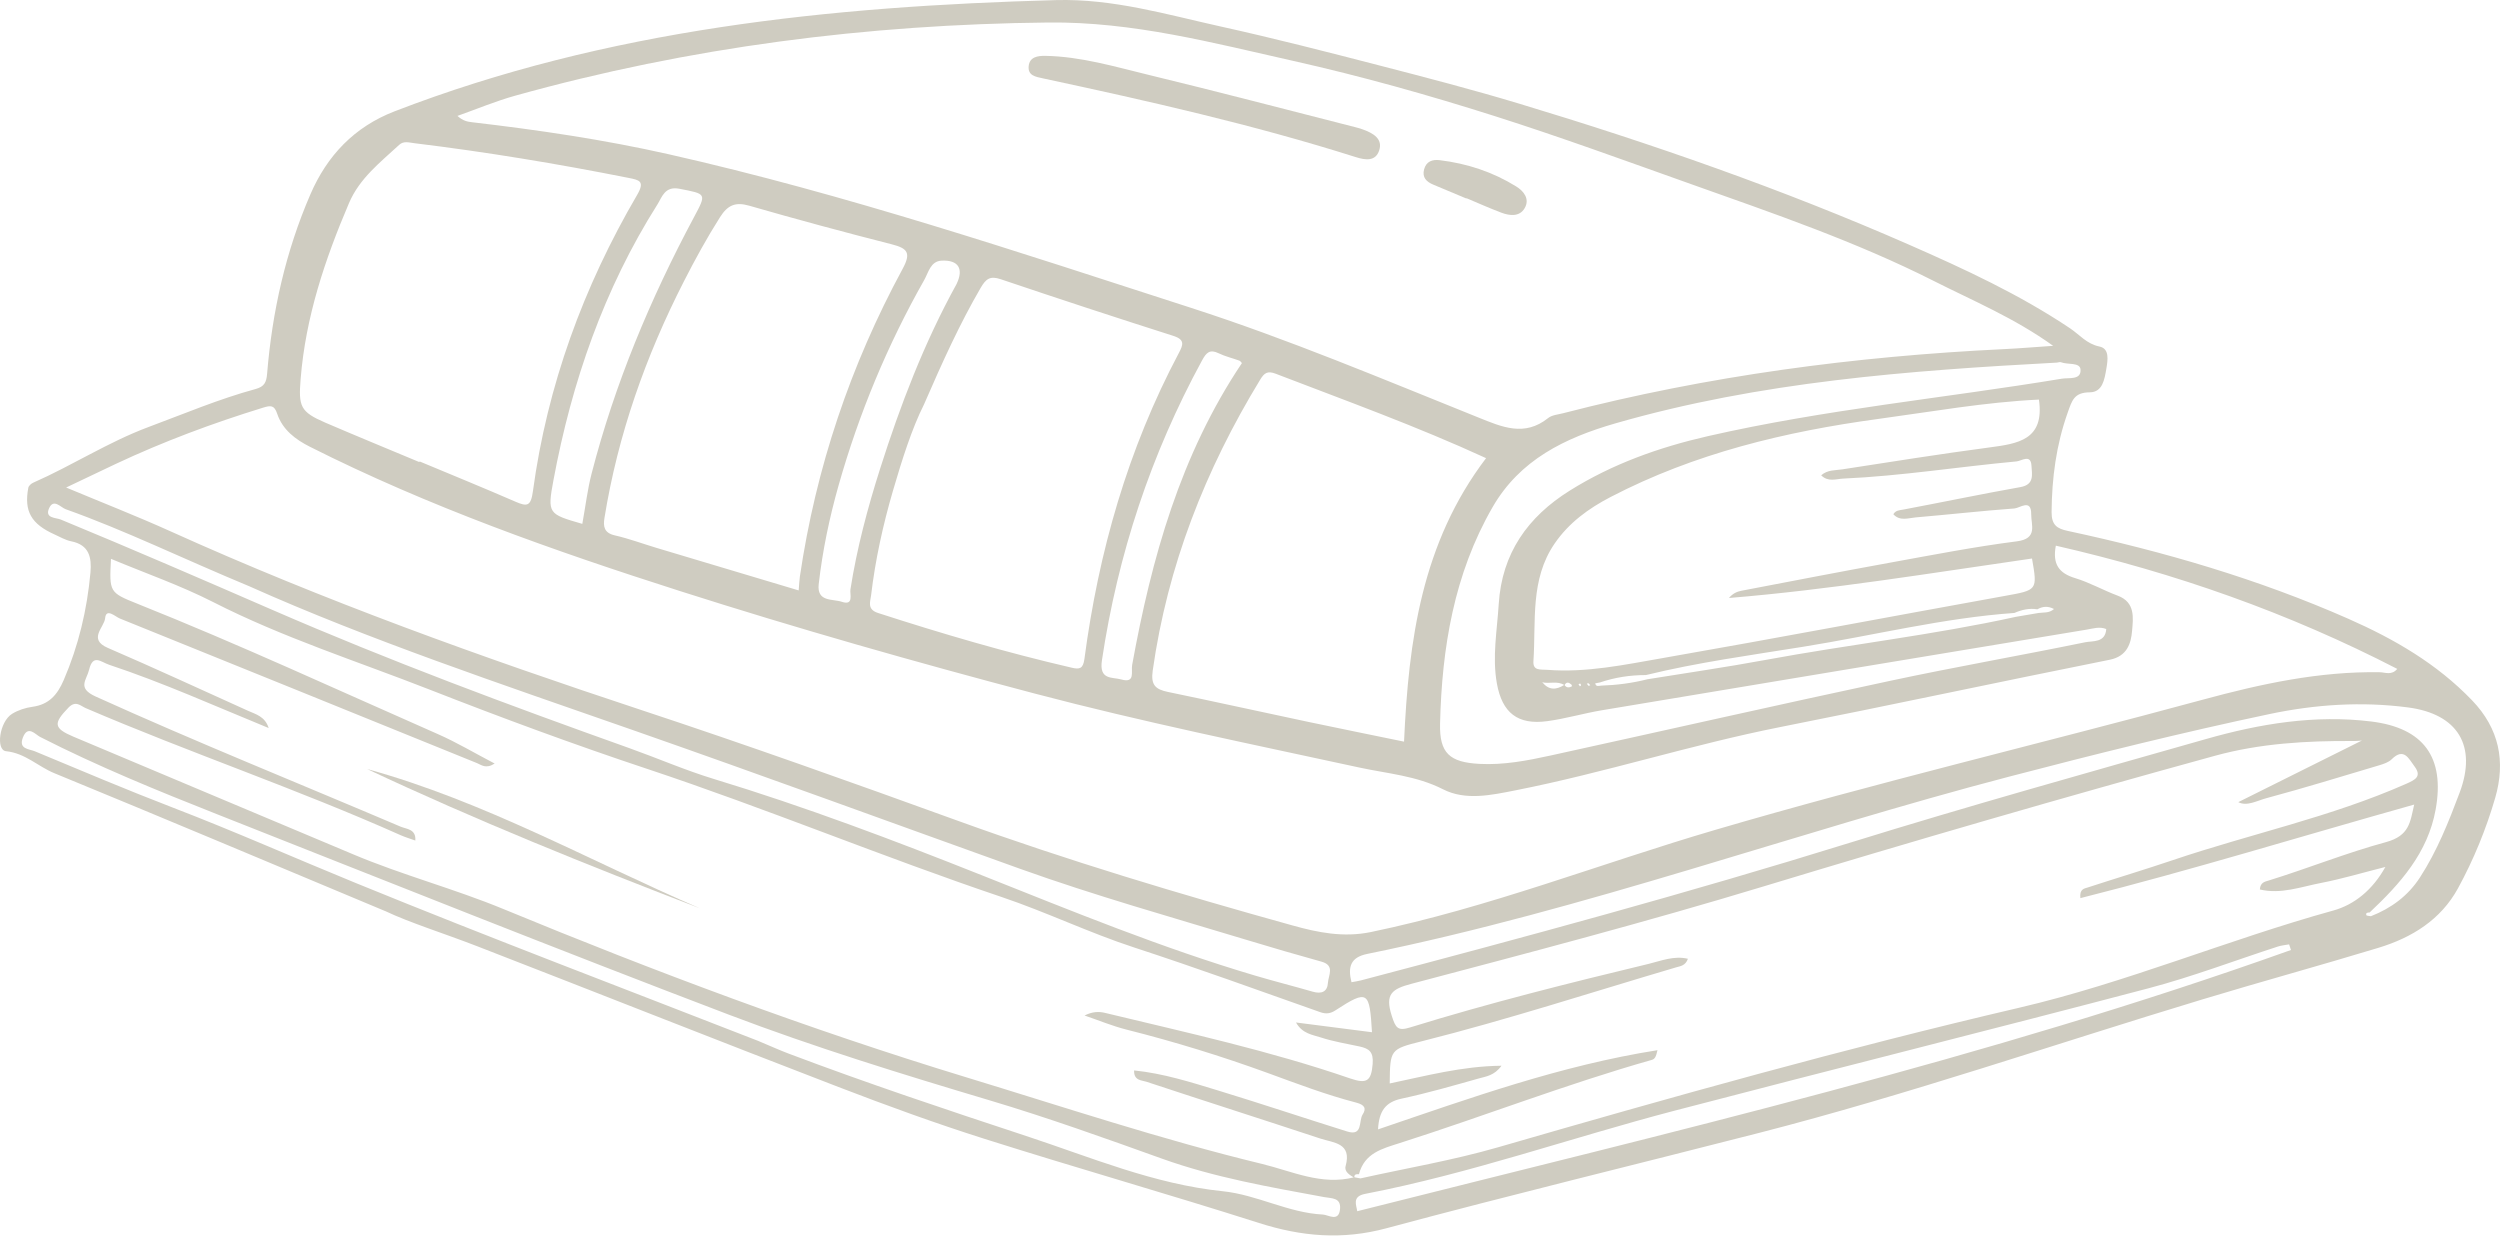 <?xml version="1.0" encoding="UTF-8"?> <svg xmlns="http://www.w3.org/2000/svg" width="123" height="61" viewBox="0 0 123 61" fill="none"><path d="M18.945 44.823C13.254 42.444 7.971 40.216 2.668 38.039C1.867 37.709 1.245 37.057 0.297 36.959C-0.216 36.906 -0.03 35.508 0.592 35.122C0.889 34.938 1.253 34.821 1.6 34.774C2.412 34.663 2.824 34.182 3.135 33.46C3.865 31.764 4.284 30.002 4.45 28.171C4.516 27.43 4.392 26.808 3.503 26.632C3.22 26.576 2.955 26.417 2.686 26.296C1.534 25.78 1.175 25.151 1.393 23.998C1.411 23.9 1.537 23.79 1.64 23.746C3.561 22.9 5.329 21.747 7.308 21.009C9.056 20.358 10.775 19.63 12.578 19.139C13.004 19.023 13.108 18.812 13.142 18.387C13.391 15.334 14.055 12.371 15.274 9.556C16.095 7.658 17.428 6.244 19.414 5.477C29.886 1.433 40.838 0.311 51.944 0.005C54.77 -0.073 57.399 0.716 60.081 1.309C62.684 1.884 65.268 2.549 67.849 3.216C70.154 3.811 72.459 4.411 74.738 5.098C81.261 7.065 87.692 9.305 93.935 12.043C96.656 13.237 99.362 14.488 101.846 16.152C102.313 16.465 102.662 16.92 103.293 17.049C103.791 17.152 103.707 17.7 103.633 18.136C103.543 18.665 103.449 19.297 102.818 19.302C102.049 19.309 101.945 19.695 101.73 20.303C101.164 21.898 100.952 23.514 100.938 25.193C100.933 25.837 101.212 26.009 101.725 26.119C106.463 27.136 111.093 28.484 115.539 30.444C117.802 31.442 119.896 32.655 121.626 34.457C122.959 35.845 123.286 37.46 122.763 39.258C122.314 40.802 121.704 42.293 120.934 43.703C120.086 45.253 118.667 46.131 117.027 46.63C114.147 47.505 111.242 48.298 108.361 49.17C101.095 51.367 93.914 53.846 86.557 55.736C80.442 57.306 74.305 58.791 68.21 60.431C66.041 61.015 64.034 60.838 61.943 60.171C57.467 58.744 52.945 57.459 48.465 56.04C46.035 55.271 43.635 54.397 41.255 53.481C35.326 51.2 29.419 48.86 23.496 46.562C21.848 45.922 20.155 45.397 18.947 44.822L18.945 44.823ZM75.874 33.553C76.192 33.97 76.565 33.952 76.969 33.693C77.064 33.847 77.194 33.843 77.335 33.77C77.342 33.766 77.335 33.702 77.318 33.686C77.197 33.578 77.074 33.52 76.974 33.712C76.628 33.478 76.226 33.661 75.862 33.564C75.87 33.585 75.88 33.607 75.884 33.63C75.886 33.639 75.879 33.652 75.876 33.663C75.876 33.627 75.876 33.591 75.875 33.554L75.874 33.553ZM100.239 29.978C99.843 29.915 99.471 29.998 99.109 30.157C95.599 30.406 92.184 31.263 88.722 31.82C86.134 32.237 83.531 32.589 80.979 33.213C80.207 33.213 79.453 33.327 78.721 33.576C78.642 33.592 78.563 33.606 78.484 33.621C78.523 33.803 78.658 33.742 78.772 33.733C79.543 33.708 80.303 33.61 81.052 33.42C82.984 33.106 84.921 32.828 86.844 32.472C90.948 31.712 95.103 31.246 99.181 30.348C99.554 30.285 99.926 30.221 100.298 30.158C100.546 30.124 100.818 30.175 101.057 29.963C100.75 29.804 100.493 29.835 100.238 29.978H100.239ZM116.648 45.078C117.646 44.686 118.471 44.081 119.062 43.17C119.906 41.869 120.473 40.437 121.014 38.999C121.879 36.702 120.931 35.128 118.479 34.806C116.191 34.505 113.905 34.658 111.657 35.132C107.366 36.038 103.111 37.097 98.868 38.206C88.294 40.97 78.001 44.747 67.268 46.933C66.444 47.101 66.305 47.571 66.493 48.325C66.655 48.294 66.812 48.274 66.963 48.234C75.022 46.11 83.063 43.932 91.024 41.46C96.83 39.657 102.691 38.026 108.538 36.36C111.185 35.606 113.892 35.159 116.653 35.496C119.259 35.813 120.294 37.275 119.834 39.827C119.449 41.965 118.089 43.479 116.581 44.898C116.487 44.891 116.387 44.906 116.423 45.023C116.435 45.062 116.57 45.061 116.649 45.078L116.648 45.078ZM66.932 57.978C69.192 57.474 71.486 57.088 73.706 56.446C82.207 53.984 90.725 51.592 99.346 49.58C104.61 48.352 109.599 46.236 114.801 44.797C115.835 44.511 116.735 43.781 117.36 42.654C116.224 42.941 115.221 43.243 114.199 43.44C113.21 43.63 112.223 44.009 111.184 43.762C111.209 43.411 111.433 43.379 111.608 43.325C113.546 42.727 115.439 41.961 117.384 41.434C118.553 41.118 118.578 40.445 118.778 39.585C113.25 41.135 107.854 42.801 102.355 44.188C102.302 43.734 102.552 43.718 102.715 43.664C104.113 43.208 105.522 42.786 106.914 42.315C110.722 41.028 114.681 40.201 118.376 38.567C118.833 38.364 119.17 38.205 118.785 37.694C118.515 37.338 118.274 36.756 117.672 37.355C117.52 37.506 117.278 37.586 117.062 37.651C115.213 38.203 113.368 38.77 111.505 39.271C111.045 39.394 110.543 39.688 110.124 39.465C112.168 38.447 114.252 37.408 116.217 36.428C116.226 36.435 115.998 36.46 115.768 36.458C113.478 36.444 111.195 36.575 108.984 37.182C101.542 39.226 94.131 41.377 86.746 43.618C81.021 45.355 75.234 46.873 69.451 48.401C68.484 48.657 68.133 48.903 68.471 49.968C68.667 50.585 68.774 50.736 69.377 50.55C73.246 49.353 77.174 48.371 81.111 47.423C81.725 47.275 82.354 47.008 83.045 47.172C82.926 47.517 82.671 47.533 82.464 47.594C78.297 48.823 74.165 50.171 69.949 51.231C68.39 51.623 68.393 51.636 68.374 53.306C70.155 52.936 71.916 52.456 73.873 52.434C73.52 52.926 73.106 52.96 72.75 53.062C71.493 53.416 70.237 53.779 68.962 54.052C68.155 54.224 67.847 54.674 67.799 55.566C72.342 54.021 76.785 52.421 81.548 51.669C81.474 52.012 81.409 52.108 81.264 52.148C77.077 53.334 73.02 54.914 68.878 56.235C67.994 56.518 67.135 56.73 66.861 57.769C66.74 57.77 66.607 57.76 66.64 57.95C66.411 57.815 66.126 57.65 66.205 57.368C66.522 56.226 65.605 56.229 64.967 56.019C62.114 55.077 59.25 54.164 56.398 53.22C56.173 53.146 55.777 53.172 55.798 52.665C57.237 52.812 58.586 53.243 59.933 53.653C62.058 54.301 64.164 55.007 66.284 55.67C67.066 55.915 66.839 55.146 67.042 54.834C67.231 54.543 67.152 54.359 66.727 54.249C65.239 53.862 63.802 53.314 62.357 52.786C60.09 51.961 57.781 51.251 55.437 50.66C54.73 50.482 54.051 50.198 53.36 49.963C53.74 49.77 54.062 49.76 54.363 49.833C58.413 50.809 62.486 51.702 66.431 53.06C67.239 53.337 67.467 53.199 67.535 52.345C67.582 51.746 67.356 51.589 66.891 51.487C66.255 51.349 65.607 51.247 64.992 51.045C64.583 50.911 64.074 50.862 63.763 50.306C65.085 50.476 66.289 50.63 67.502 50.786C67.378 48.783 67.322 48.657 65.699 49.712C65.468 49.862 65.251 49.902 64.964 49.801C61.915 48.724 58.874 47.621 55.8 46.616C53.585 45.892 51.484 44.876 49.284 44.134C43.422 42.158 37.708 39.78 31.837 37.828C28.237 36.631 24.674 35.313 21.141 33.93C17.577 32.534 13.92 31.372 10.49 29.623C8.878 28.802 7.153 28.203 5.46 27.495C5.378 29.127 5.369 29.151 6.764 29.707C11.756 31.698 16.631 33.958 21.548 36.12C22.471 36.526 23.343 37.047 24.337 37.566C23.903 37.845 23.684 37.633 23.47 37.546C17.61 35.174 11.755 32.792 5.892 30.429C5.671 30.34 5.221 29.896 5.172 30.419C5.13 30.863 4.314 31.45 5.306 31.877C7.619 32.876 9.907 33.934 12.204 34.971C12.586 35.144 13.037 35.245 13.219 35.82C10.555 34.729 8.016 33.585 5.371 32.707C4.963 32.571 4.575 32.157 4.385 32.948C4.261 33.465 3.778 33.849 4.708 34.27C9.663 36.515 14.709 38.541 19.712 40.672C20.007 40.797 20.476 40.784 20.434 41.355C20.18 41.263 19.933 41.19 19.701 41.087C14.613 38.816 9.328 37.034 4.211 34.837C3.962 34.73 3.726 34.442 3.363 34.82C2.627 35.584 2.622 35.826 3.614 36.245C8.197 38.182 12.79 40.097 17.374 42.032C19.789 43.052 22.335 43.721 24.751 44.718C32.223 47.803 39.773 50.636 47.517 52.996C52.357 54.471 57.161 56.069 62.08 57.262C63.56 57.62 65.024 58.339 66.63 57.921C66.732 57.94 66.833 57.959 66.935 57.978H66.932ZM101.017 17.016C99.106 15.643 97.085 14.806 95.142 13.823C91.303 11.883 87.24 10.496 83.199 9.058C79.992 7.917 76.793 6.747 73.55 5.715C70.289 4.678 66.989 3.751 63.648 3.001C59.668 2.108 55.745 1.063 51.576 1.107C42.666 1.201 33.928 2.316 25.35 4.707C24.384 4.976 23.454 5.368 22.506 5.703C22.784 5.953 23.004 5.988 23.226 6.014C26.473 6.393 29.707 6.869 32.895 7.588C41.622 9.558 50.096 12.4 58.596 15.145C63.4 16.695 68.049 18.658 72.729 20.538C73.9 21.009 75.001 21.502 76.169 20.568C76.358 20.416 76.658 20.396 76.91 20.33C84.024 18.489 91.265 17.53 98.595 17.177C99.36 17.141 100.124 17.075 101.015 17.015L101.017 17.016ZM101.147 26.847C100.972 27.764 101.307 28.206 102.102 28.445C102.819 28.662 103.485 29.044 104.19 29.306C105.071 29.633 104.951 30.417 104.898 31.041C104.847 31.651 104.658 32.286 103.806 32.458C98.399 33.541 93.007 34.698 87.599 35.769C83.212 36.638 78.95 38.019 74.565 38.884C73.369 39.12 72.108 39.399 70.997 38.833C69.682 38.163 68.26 38.062 66.886 37.764C61.547 36.606 56.193 35.516 50.909 34.123C45.051 32.578 39.224 30.922 33.455 29.08C27.243 27.096 21.093 24.927 15.252 21.983C14.535 21.622 13.903 21.147 13.638 20.357C13.496 19.928 13.322 19.939 12.94 20.058C10.464 20.821 8.043 21.723 5.697 22.824C4.888 23.204 4.082 23.592 3.254 23.986C5.025 24.727 6.735 25.394 8.405 26.148C15.937 29.55 23.697 32.338 31.538 34.929C36.761 36.654 41.942 38.505 47.114 40.378C52.536 42.342 58.052 43.992 63.602 45.535C64.829 45.877 66.09 46.137 67.442 45.858C73.234 44.658 78.732 42.491 84.383 40.832C92.333 38.498 100.397 36.591 108.391 34.421C111.242 33.647 114.11 33.024 117.088 33.074C117.356 33.079 117.663 33.241 117.945 32.91C112.604 30.154 107.01 28.187 101.149 26.847H101.147ZM100.312 19.66C97.674 19.784 95.052 20.253 92.418 20.611C87.834 21.234 83.38 22.301 79.242 24.452C78.153 25.018 77.187 25.722 76.486 26.745C75.273 28.514 75.576 30.561 75.445 32.526C75.412 33.012 75.781 32.93 76.127 32.956C78.057 33.106 79.934 32.703 81.806 32.377C87.412 31.398 93.003 30.337 98.604 29.325C100.243 29.029 100.249 29.056 99.975 27.479C95.014 28.194 90.067 29.009 85.064 29.421C85.252 29.198 85.46 29.107 85.677 29.065C88.135 28.595 90.592 28.118 93.055 27.671C95.108 27.298 97.159 26.899 99.228 26.634C100.271 26.501 99.93 25.837 99.935 25.299C99.942 24.523 99.377 24.996 99.114 25.016C97.493 25.134 95.876 25.318 94.256 25.456C93.888 25.487 93.476 25.655 93.152 25.301C93.269 25.101 93.458 25.106 93.655 25.069C95.574 24.707 97.484 24.307 99.406 23.965C100.111 23.84 99.968 23.327 99.949 22.923C99.921 22.319 99.461 22.679 99.212 22.702C96.367 22.964 93.541 23.419 90.684 23.547C90.336 23.563 89.941 23.729 89.602 23.384C89.922 23.106 90.303 23.145 90.644 23.092C93.049 22.719 95.454 22.337 97.866 22.016C99.271 21.829 100.604 21.652 100.315 19.658L100.312 19.66ZM20.631 22.734C20.636 22.723 20.64 22.713 20.645 22.703C22.215 23.359 23.792 24.001 25.353 24.68C25.936 24.934 26.118 24.914 26.219 24.172C26.926 18.965 28.702 14.115 31.347 9.589C31.747 8.906 31.447 8.857 30.927 8.753C27.432 8.058 23.921 7.476 20.384 7.045C20.119 7.013 19.861 6.923 19.641 7.126C18.709 7.988 17.692 8.769 17.171 9.992C15.985 12.77 15.034 15.605 14.791 18.648C14.684 19.99 14.762 20.26 16.012 20.797C17.546 21.457 19.092 22.089 20.632 22.734H20.631ZM73.115 22.541C69.698 20.97 66.217 19.715 62.765 18.388C62.363 18.233 62.203 18.347 62.002 18.678C59.303 23.106 57.443 27.837 56.713 32.997C56.613 33.705 56.85 33.916 57.46 34.043C59.766 34.52 62.065 35.03 64.368 35.517C65.946 35.85 67.527 36.169 69.079 36.489C69.305 31.502 69.946 26.715 73.115 22.541ZM45.453 19.914C44.869 21.078 44.382 22.607 43.934 24.143C43.442 25.83 43.063 27.547 42.857 29.294C42.823 29.59 42.643 29.978 43.194 30.157C46.341 31.176 49.511 32.106 52.734 32.852C53.107 32.939 53.288 32.91 53.353 32.423C54.052 27.146 55.494 22.092 57.998 17.37C58.212 16.967 58.309 16.71 57.726 16.524C54.887 15.62 52.057 14.69 49.234 13.737C48.708 13.559 48.504 13.723 48.247 14.166C47.224 15.924 46.385 17.77 45.454 19.913L45.453 19.914ZM39.295 29.047C39.321 28.749 39.327 28.556 39.354 28.366C40.142 23.02 41.839 17.971 44.41 13.226C44.839 12.436 44.647 12.217 43.871 12.019C41.525 11.421 39.188 10.791 36.864 10.121C36.175 9.922 35.799 10.097 35.427 10.682C34.778 11.704 34.202 12.759 33.651 13.837C31.766 17.526 30.402 21.387 29.739 25.485C29.672 25.901 29.719 26.218 30.243 26.339C30.943 26.499 31.621 26.752 32.311 26.959C34.623 27.653 36.937 28.343 39.294 29.048L39.295 29.047ZM103.629 30.949C103.294 30.815 102.979 30.925 102.668 30.977C94.715 32.295 86.762 33.615 78.811 34.945C77.91 35.096 77.027 35.36 76.124 35.481C74.667 35.678 73.906 35.067 73.647 33.63C73.412 32.32 73.656 31.027 73.737 29.726C73.892 27.221 75.169 25.429 77.226 24.142C79.324 22.828 81.616 22.01 84.031 21.458C89.776 20.145 95.641 19.591 101.441 18.632C101.796 18.573 102.396 18.709 102.362 18.183C102.338 17.812 101.728 17.955 101.395 17.821C101.342 17.799 101.267 17.837 101.202 17.84C93.884 18.234 86.594 18.783 79.496 20.824C76.983 21.546 74.776 22.626 73.434 24.954C71.538 28.241 70.94 31.876 70.851 35.605C70.816 37.058 71.322 37.505 72.789 37.583C73.972 37.646 75.135 37.424 76.285 37.172C81.857 35.95 87.42 34.688 92.999 33.496C96.187 32.814 99.4 32.254 102.593 31.599C102.964 31.523 103.579 31.637 103.628 30.948L103.629 30.949ZM12.29 28.855C8.964 27.474 6.166 26.099 3.231 25.053C2.985 24.965 2.641 24.513 2.418 25C2.185 25.506 2.753 25.464 2.991 25.562C6.473 26.999 9.93 28.497 13.386 30C19.152 32.508 25.048 34.698 30.971 36.811C32.359 37.306 33.715 37.898 35.123 38.326C39.604 39.687 43.981 41.342 48.325 43.07C52.763 44.834 57.178 46.646 61.764 48.003C62.702 48.281 63.65 48.52 64.59 48.792C65.014 48.914 65.309 48.801 65.335 48.35C65.357 47.985 65.691 47.499 65.013 47.312C63.784 46.973 62.56 46.614 61.34 46.245C57.614 45.116 53.863 44.063 50.196 42.748C43.847 40.47 37.512 38.15 31.145 35.923C24.652 33.653 18.131 31.469 12.291 28.856L12.29 28.855ZM37.325 51.222C37.905 51.464 38.353 51.669 38.813 51.842C42.667 53.298 46.575 54.602 50.488 55.891C53.671 56.939 56.778 58.261 60.153 58.608C61.855 58.783 63.381 59.672 65.09 59.756C65.353 59.77 65.869 60.141 65.93 59.486C65.983 58.914 65.523 58.967 65.149 58.897C62.457 58.401 59.761 57.936 57.167 57.005C54.366 55.999 51.559 54.993 48.708 54.142C44.384 52.852 40.069 51.524 35.857 49.921C27.441 46.719 19.079 43.377 10.703 40.07C7.748 38.903 4.804 37.702 1.969 36.255C1.746 36.142 1.372 35.655 1.127 36.285C0.901 36.861 1.433 36.847 1.711 36.962C3.978 37.906 6.24 38.864 8.531 39.745C11.559 40.908 14.521 42.226 17.52 43.451C24.126 46.151 30.804 48.676 37.325 51.221V51.222ZM112.715 46.739C112.684 46.647 112.654 46.555 112.624 46.463C112.439 46.497 112.246 46.513 112.068 46.571C109.951 47.257 107.865 48.055 105.718 48.621C97.953 50.668 90.162 52.611 82.394 54.644C77.309 55.974 72.341 57.739 67.167 58.738C66.49 58.868 66.748 59.314 66.775 59.592C82.201 55.697 97.71 52.102 112.715 46.74V46.739ZM28.65 25.774C28.809 24.899 28.904 24.088 29.106 23.303C30.247 18.882 31.996 14.7 34.147 10.68C34.773 9.509 34.758 9.548 33.425 9.287C32.705 9.146 32.569 9.705 32.347 10.056C29.713 14.223 28.13 18.797 27.231 23.618C26.921 25.281 26.977 25.291 28.649 25.774H28.65ZM47.068 13.963C47.417 13.231 47.165 12.781 46.323 12.824C45.782 12.852 45.682 13.404 45.473 13.774C43.664 16.97 42.262 20.34 41.261 23.872C40.809 25.465 40.469 27.088 40.281 28.737C40.178 29.629 40.963 29.456 41.415 29.608C42.021 29.812 41.805 29.232 41.841 29.002C42.158 26.975 42.686 24.994 43.305 23.049C44.296 19.935 45.459 16.883 47.069 13.964L47.068 13.963ZM61.103 17.865C61.067 17.829 61.03 17.764 60.976 17.743C60.638 17.62 60.281 17.538 59.96 17.382C59.523 17.169 59.351 17.346 59.143 17.729C56.623 22.357 54.997 27.273 54.215 32.488C54.067 33.472 54.721 33.302 55.171 33.43C55.87 33.629 55.642 33.041 55.702 32.714C56.657 27.459 58.079 22.374 61.102 17.865H61.103ZM78.158 33.744C78.189 33.733 78.215 33.725 78.241 33.716C78.212 33.682 78.186 33.643 78.15 33.617C78.136 33.608 78.099 33.632 78.073 33.641C78.102 33.676 78.13 33.71 78.157 33.744H78.158ZM77.788 33.724C77.777 33.693 77.773 33.646 77.751 33.636C77.73 33.626 77.692 33.652 77.661 33.663C77.685 33.697 77.708 33.733 77.731 33.767C77.751 33.752 77.771 33.737 77.788 33.724H77.788Z" fill="#CFCCC1"></path><path d="M66.951 6.334C67.633 6.557 68.027 6.863 67.858 7.393C67.68 7.954 67.175 7.879 66.704 7.73C61.655 6.131 56.496 4.968 51.323 3.858C50.941 3.776 50.562 3.719 50.611 3.248C50.658 2.799 51.06 2.742 51.43 2.748C53.178 2.779 54.845 3.28 56.521 3.686C59.916 4.507 63.294 5.396 66.68 6.257C66.837 6.297 66.995 6.345 66.95 6.333L66.951 6.334Z" fill="#CFCCC1"></path><path d="M72.144 9.766C71.601 9.538 71.057 9.314 70.514 9.083C70.184 8.943 69.959 8.733 70.066 8.331C70.173 7.934 70.479 7.838 70.828 7.88C72.175 8.042 73.442 8.458 74.596 9.173C74.973 9.406 75.276 9.792 75.014 10.241C74.764 10.671 74.286 10.621 73.872 10.466C73.291 10.247 72.723 9.992 72.15 9.751C72.148 9.756 72.146 9.76 72.144 9.765V9.766Z" fill="#CFCCC1"></path><path d="M18.055 37.834C23.809 39.418 28.999 42.344 34.432 44.689C28.905 42.564 23.415 40.356 18.055 37.834Z" fill="#CFCCC1"></path></svg> 